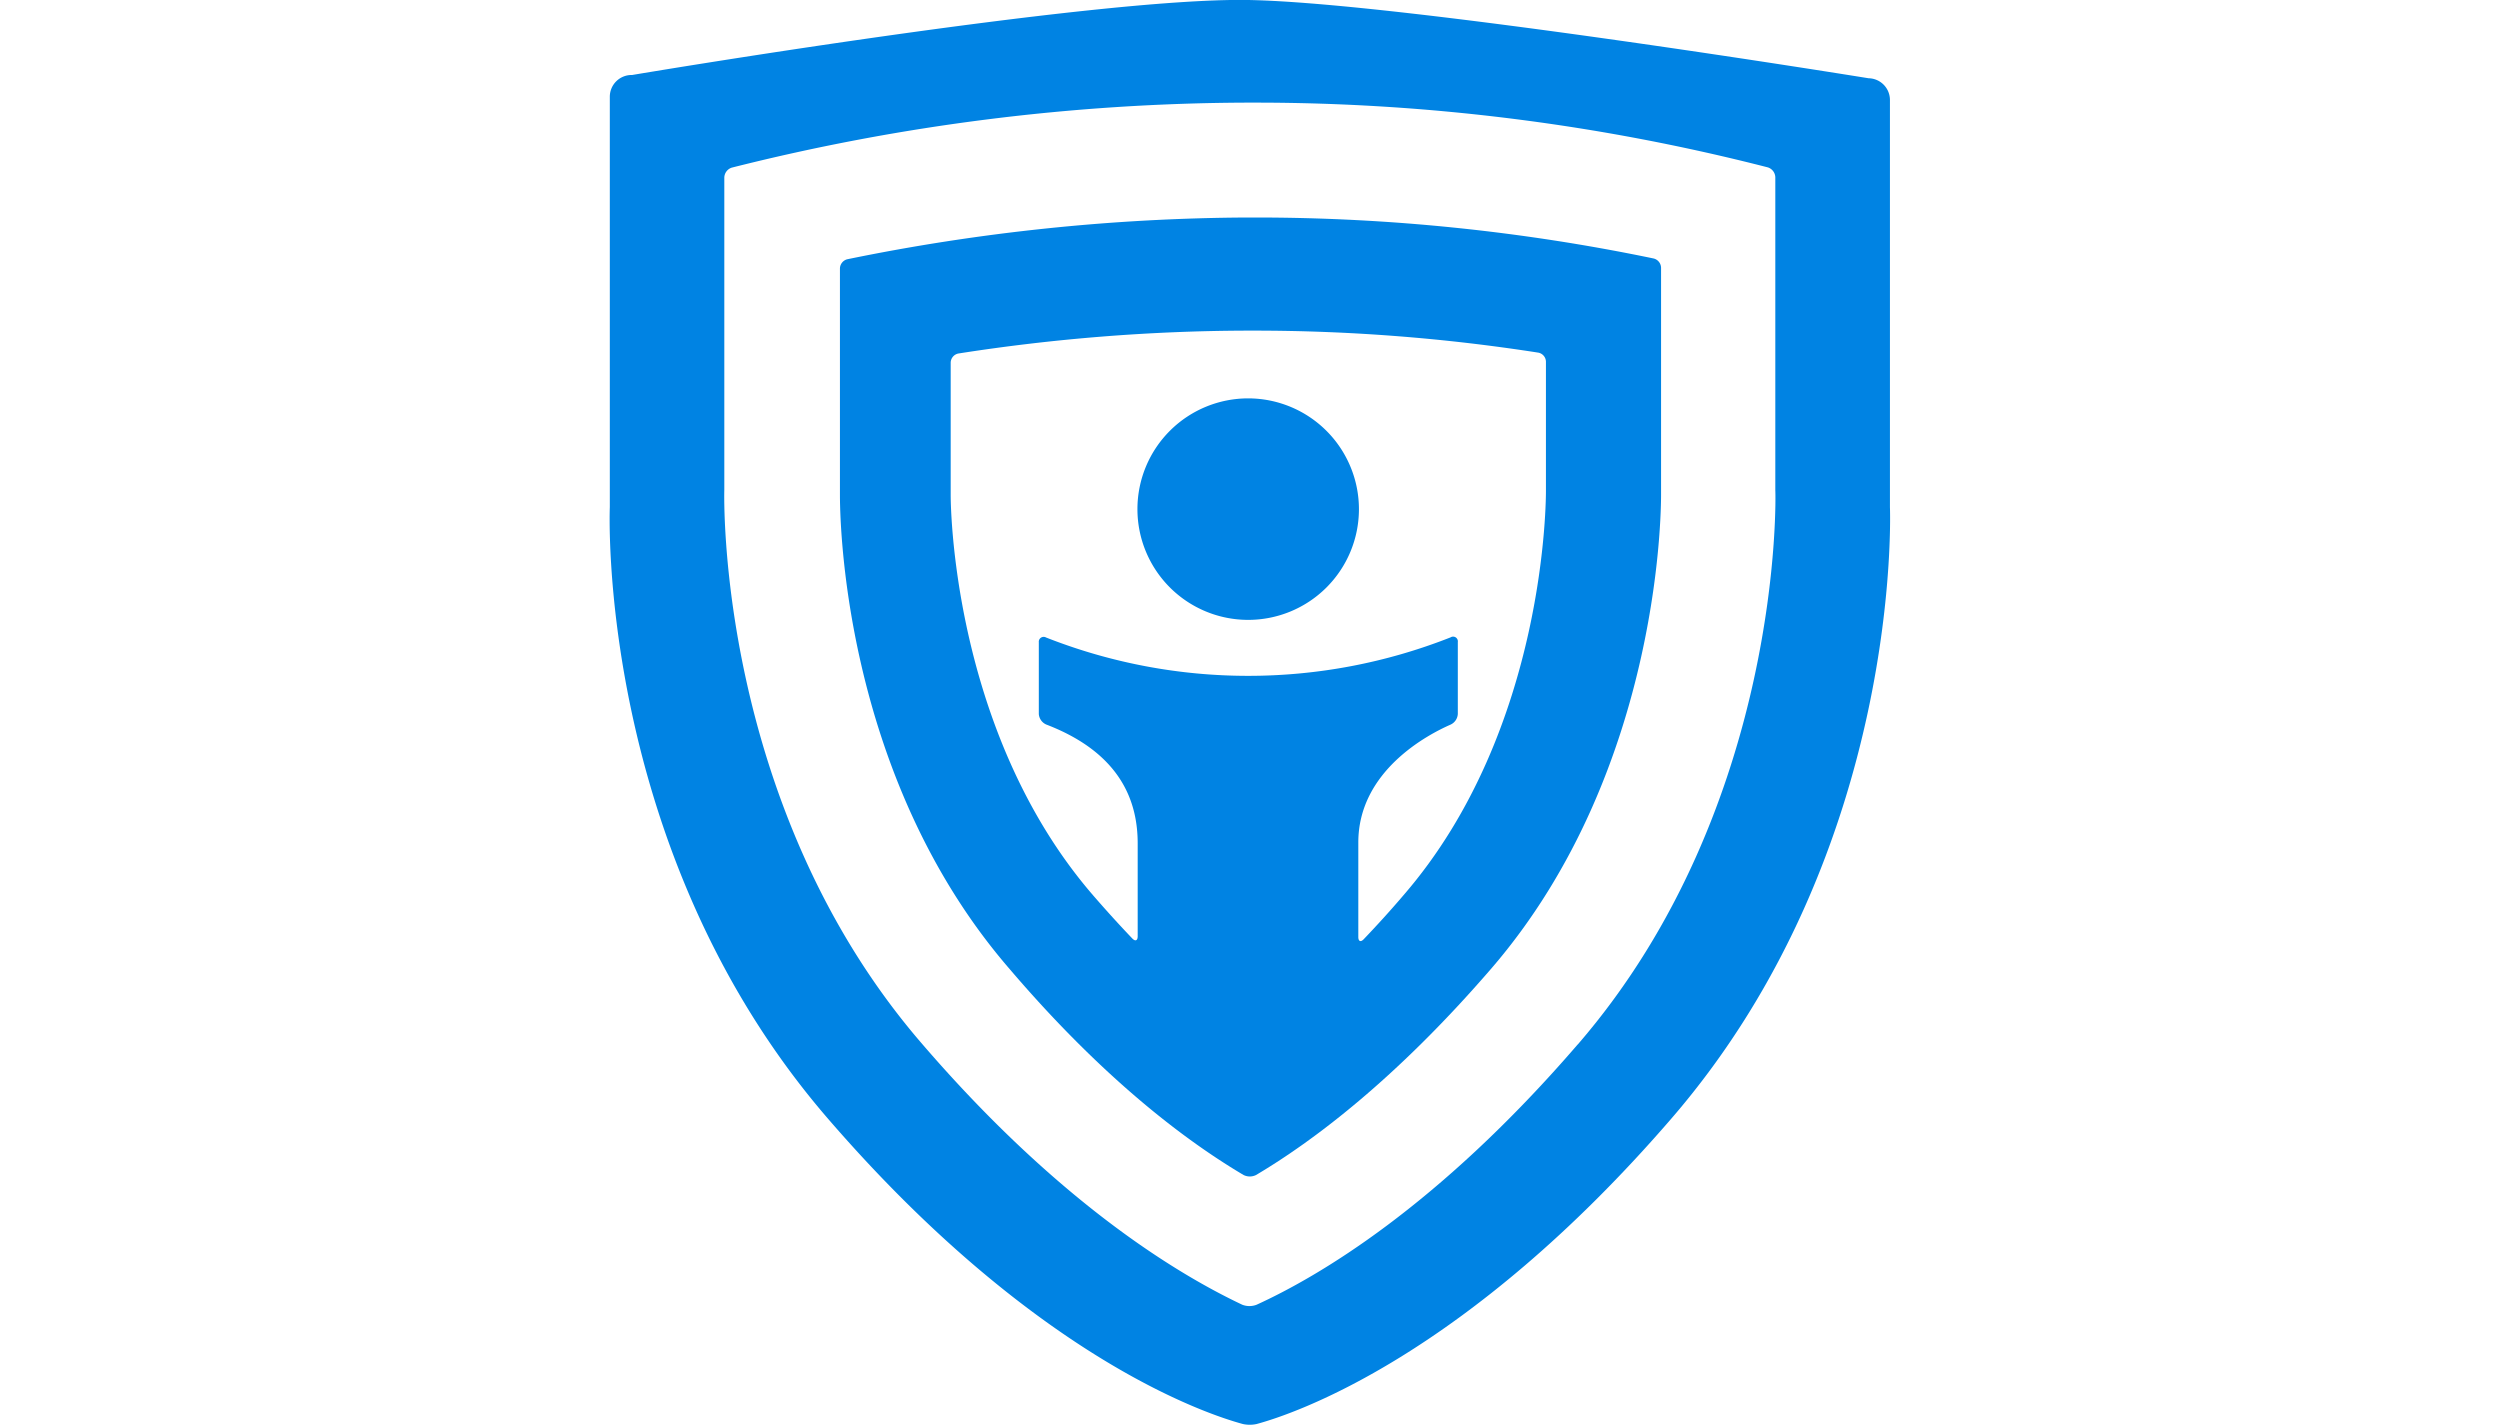 <svg xmlns="http://www.w3.org/2000/svg" width="200px" viewBox="0 0 102.43 113.98"><defs><style>.cls-1{fill:#0083e3;}</style></defs><g id="Layer_2" data-name="Layer 2"><g id="Layer_1-2" data-name="Layer 1"><path class="cls-1" d="M102.41,40.58V8a1.74,1.74,0,0,0-1.71-1.74S63.49.22,51.08,0,1.78,6,1.78,6A1.74,1.74,0,0,0,0,7.74V40.58s-1.16,27.36,17.44,48.9c16.52,19.13,30.32,23.66,33.2,24.44a2.6,2.6,0,0,0,1.11,0c2.92-.79,16.7-5.35,33.18-24.44C103.53,67.94,102.41,40.58,102.41,40.58Zm-25,43c-11.21,13-20.79,18.57-25.67,20.8a1.6,1.6,0,0,1-1.14,0C45.76,102.09,36.17,96.5,25,83.53,8.49,64.45,9.15,39.45,9.16,39.19v-25a.86.86,0,0,1,.6-.78A170.63,170.63,0,0,1,50.93,8.21h.71a164.87,164.87,0,0,1,41,5.18.86.86,0,0,1,.6.78V39.23C93.27,39.45,93.92,64.45,77.46,83.53Z"/><path class="cls-1" d="M51.1,31.87a8.86,8.86,0,1,0,8.83,8.88A8.87,8.87,0,0,0,51.1,31.87Z"/><path class="cls-1" d="M84.1,39.41v-18a.78.78,0,0,0-.59-.73,156.44,156.44,0,0,0-31.86-3.28H51a162.74,162.74,0,0,0-32,3.34.78.78,0,0,0-.59.73V39.54c0,1.33,0,22.31,13.59,38C39.53,86.36,46.14,91.3,50.7,94a1.12,1.12,0,0,0,1,0c4.53-2.69,11.14-7.63,18.77-16.46C84.41,61.43,84.1,39.66,84.1,39.41ZM63.51,71.6c-1.09,1.28-2.16,2.45-3.2,3.54-.24.25-.43.17-.43-.18V67.4c0-5.72,5.55-8.63,7.38-9.43a1,1,0,0,0,.58-.86V51.37a.38.38,0,0,0-.58-.38A44.13,44.13,0,0,1,34.9,51a.39.39,0,0,0-.58.38v5.74a1,1,0,0,0,.59.84c6.08,2.33,7.32,6.29,7.32,9.52V74.9c0,.35-.19.43-.43.18q-1.53-1.6-3.16-3.48c-11.44-13.26-11.37-31.84-11.37-32V29a.76.76,0,0,1,.62-.72,152.22,152.22,0,0,1,23-1.83h.69a147.44,147.44,0,0,1,22.69,1.76.75.75,0,0,1,.62.72v10.3C74.89,39.58,75,58.31,63.51,71.6Z"/></g></g></svg>
